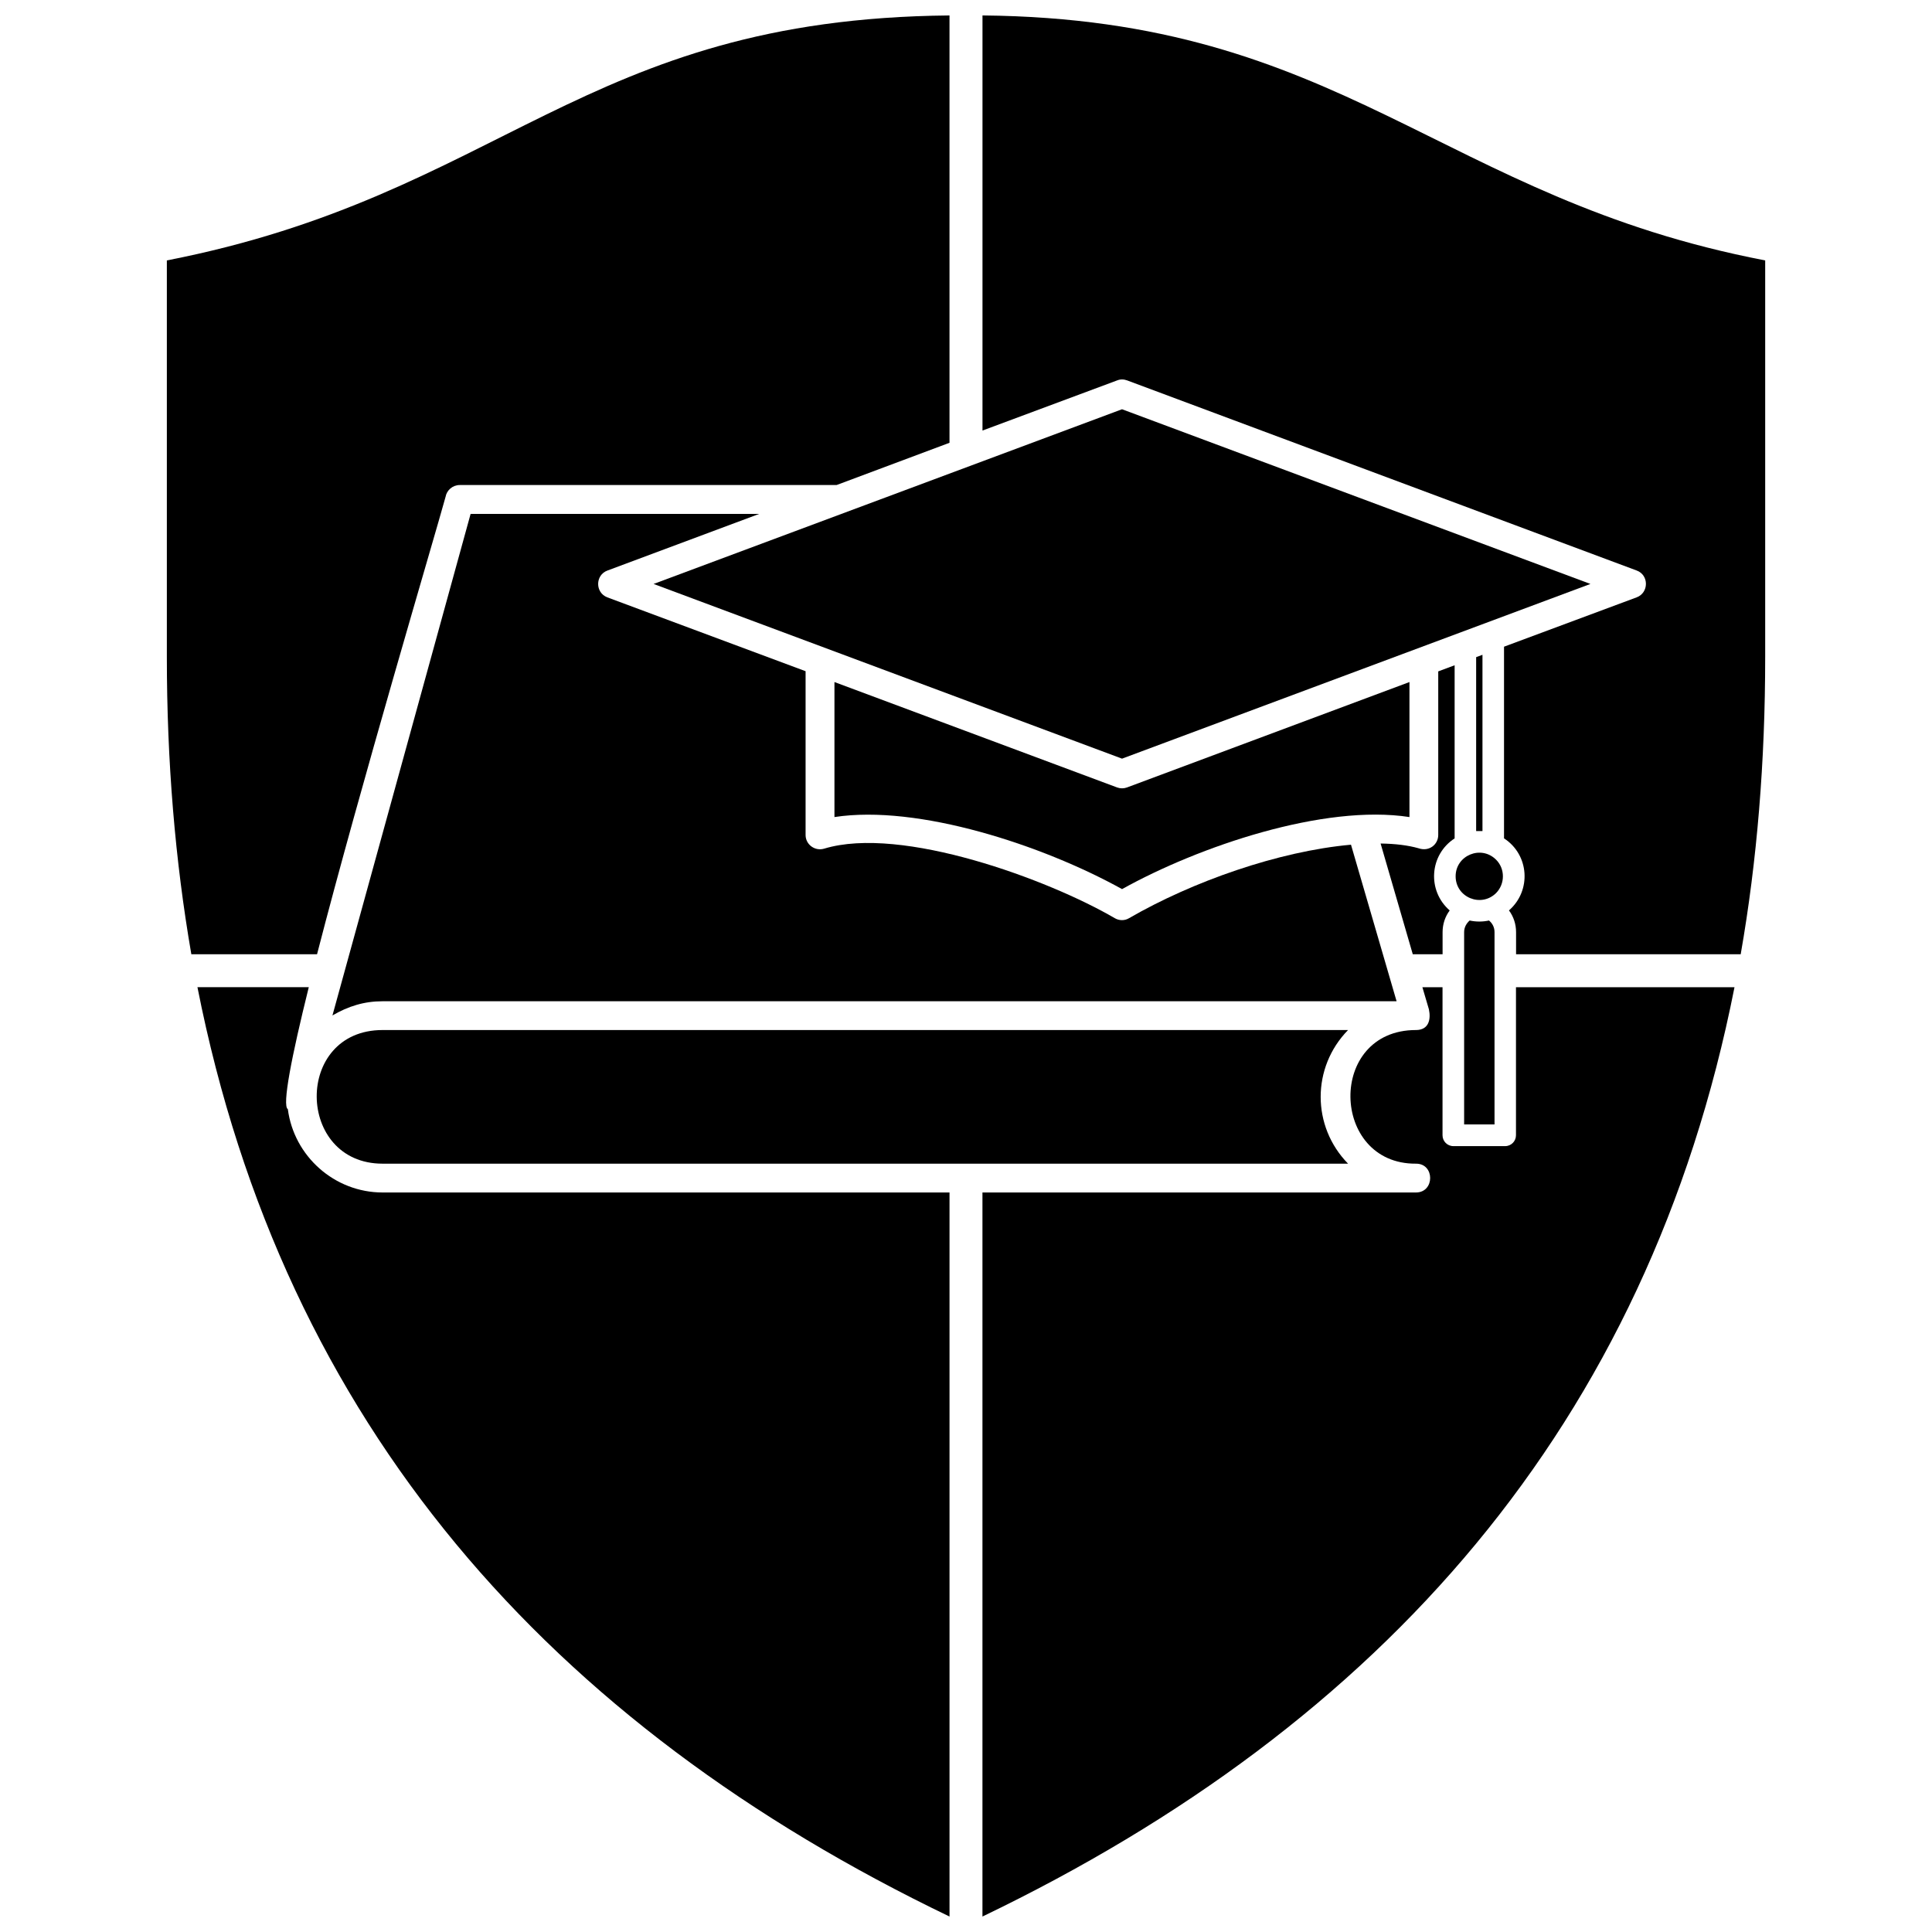 <?xml version="1.0" encoding="UTF-8"?>
<!-- Uploaded to: SVG Repo, www.svgrepo.com, Generator: SVG Repo Mixer Tools -->
<svg width="800px" height="800px" version="1.1" viewBox="144 144 512 512" xmlns="http://www.w3.org/2000/svg">
 <defs>
  <clipPath id="d">
   <path d="m404 148.09h208v248.91h-208z"/>
  </clipPath>
  <clipPath id="c">
   <path d="m188 148.09h208v248.91h-208z"/>
  </clipPath>
  <clipPath id="b">
   <path d="m196 405h200v246.9h-200z"/>
  </clipPath>
  <clipPath id="a">
   <path d="m404 405h200v246.9h-200z"/>
  </clipPath>
 </defs>
 <path d="m501.25 416.97h-255.86c-23.539 0-23.016 35.414 0 35.414h255.86c-9.676-9.887-9.676-25.527 0-35.414z"/>
 <path d="m441.35 345.05 124.13-46.297-124.13-46.297-124.14 46.297z"/>
 <path d="m540.48 371.83c-3.977-3.977-10.723-1.152-10.723 4.394 0 5.598 6.75 8.371 10.723 4.445 2.406-2.457 2.406-6.434 0-8.84z"/>
 <path d="m536.87 364.24v-46.711l-1.676 0.625v46.086z"/>
 <path d="m532.01 441.98h8.055v-50.949c0-1.254-0.523-2.301-1.465-3.086-1.676 0.367-3.453 0.367-5.125 0-0.891 0.785-1.465 1.832-1.465 3.086z"/>
 <path d="m517.52 360.53v-35.781l-74.855 27.934c-0.836 0.312-1.777 0.312-2.617 0l-74.91-27.934v35.781c22.129-3.398 55.188 7.43 76.219 19.094 20.297-11.301 53.461-22.598 76.164-19.094z"/>
 <path d="m245.39 409.34h268.72l-12.082-41.484c-19.25 1.727-42.059 9.781-58.797 19.461-1.203 0.73-2.668 0.68-3.82 0-17.473-10.199-56.496-24.637-77.004-18.414-2.457 0.73-4.918-1.098-4.918-3.609v-43.418l-52.52-19.562c-3.297-1.254-3.242-5.91 0-7.113l40.227-15.012h-76.48l-36.617 132.92c4.184-2.457 8.422-3.766 13.285-3.766z"/>
 <path d="m526.3 396.89v-5.859c0-2.144 0.68-4.133 1.883-5.754-6.016-5.231-5.387-14.75 1.309-19.094v-45.879l-4.344 1.621v43.367c0 2.457-2.356 4.5-5.231 3.504-2.773-0.785-6.172-1.203-10.043-1.254l8.527 29.348z"/>
 <g clip-path="url(#d)">
  <path d="m404.37 148.09v110.01l35.676-13.285c0.891-0.367 1.832-0.312 2.668 0l135.02 50.375c3.297 1.203 3.242 5.91 0 7.113l-35.152 13.078v50.793c6.695 4.344 7.324 13.863 1.309 19.094 1.203 1.621 1.883 3.609 1.883 5.754v5.859h59.531c4.344-24.797 6.488-51.055 6.488-78.781v-105.09c-86.262-16.531-111.68-64.027-207.41-64.918z"/>
 </g>
 <g clip-path="url(#c)">
  <path d="m194.7 396.89h33.32c11.457-44.465 31.125-110.54 34.055-121.21 0.312-1.777 1.883-3.141 3.766-3.141h99.863l29.922-11.195v-113.25c-97.508 0.891-118.43 47.551-207.41 64.918v105.09c0 27.727 2.195 53.984 6.488 78.781z"/>
 </g>
 <g clip-path="url(#b)">
  <path d="m395.63 651.9v-191.88h-150.24c-12.766 0-23.488-9.625-25.109-22.074-1.57-0.941 0.992-13.969 5.547-32.328h-29.504c22.914 115.97 93.324 195.33 199.3 246.28z"/>
 </g>
 <g clip-path="url(#a)">
  <path d="m519.24 416.97c-23.594 0-22.703 35.57 0 35.414 5.023-0.051 5.023 7.637 0 7.637h-114.88v191.88c105.98-50.949 176.39-130.41 199.3-246.28h-57.91v39.234c0 1.57-1.254 2.879-2.879 2.879h-13.707c-1.621 0-2.879-1.309-2.879-2.879v-39.234h-5.336l1.727 5.859c0.574 2.719-0.051 5.492-3.453 5.492z"/>
 </g>
</svg>